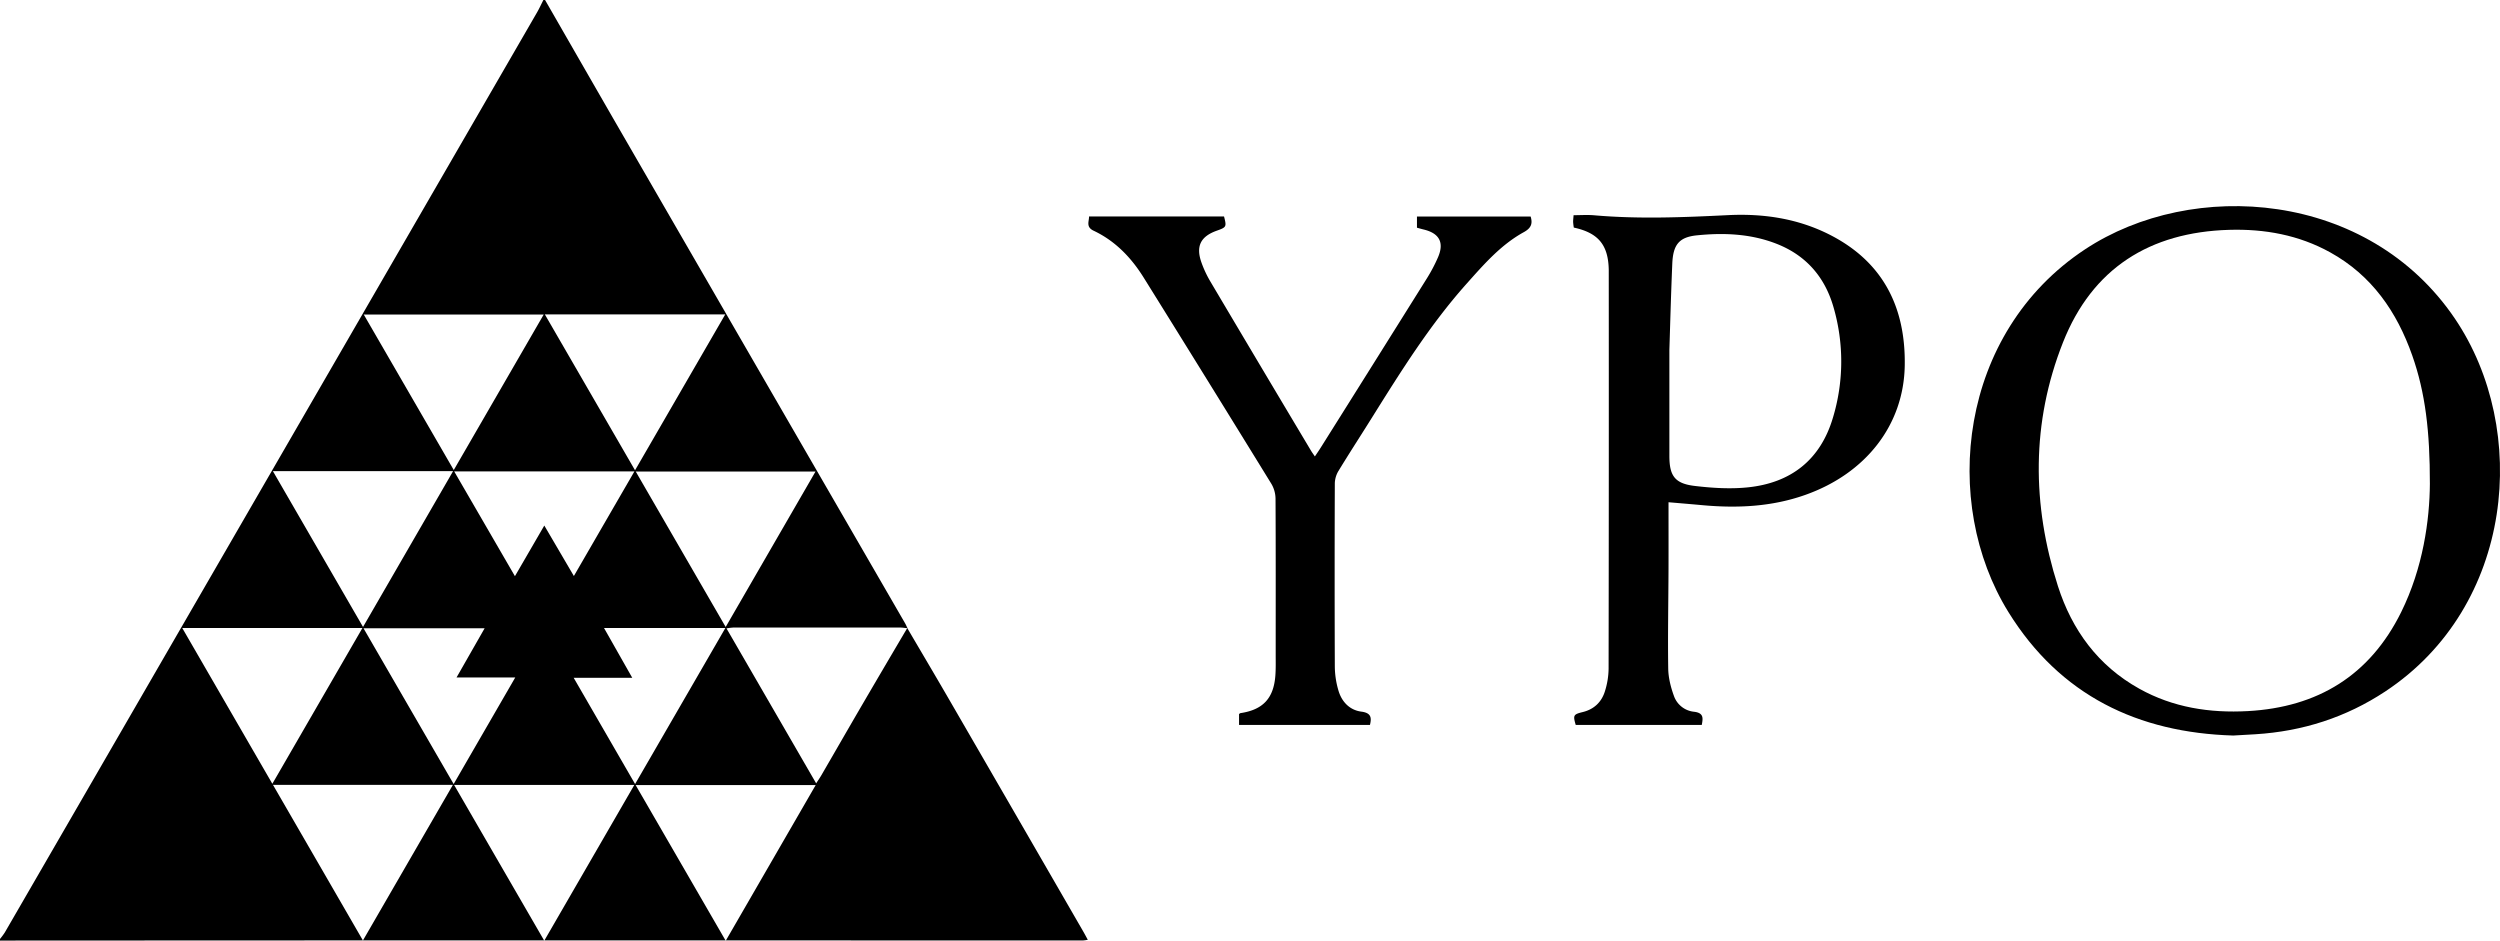 <svg xmlns="http://www.w3.org/2000/svg" viewBox="0 0 2560.43 963.51"><g id="Layer_2" data-name="Layer 2"><g id="Layer_1-2" data-name="Layer 1"><path d="M558.24,0q35,60.92,70.07,121.82Q777.53,380,926.82,638.09c1,1.71,1.76,3.55,2.61,5.32-2.57-.26-5.11-.7-7.65-.7q-85.34-.06-170.68,0a63.14,63.14,0,0,0-7.06.87l91.85,158.71c2.31-3.58,3.91-5.86,5.3-8.25,13.69-23.59,27.28-47.24,41-70.79q23.4-40.07,47-80c14.93,25.47,30,50.87,44.76,76.41q67.89,117.26,135.62,234.59c1.4,2.43,2.7,4.92,4.52,8.25a41.4,41.4,0,0,1-5.2.72q-182.13,0-364.26-.12-371.91,0-743.82.21a6,6,0,0,0-.85.11v-1.71A73.78,73.78,0,0,0,4.93,955Q93.76,801.57,182.51,648.07,366.28,330.4,550,12.74c2.38-4.13,4.35-8.49,6.51-12.74ZM558,322l92.38,159.66L742.78,322Zm-1.16.15H372.55l92.18,159.25ZM743.26,963.51l92.15-159.46H651ZM649.64,803.94H465.1c30.95,53.48,61.21,105.77,92.31,159.49ZM371.7,963.19l92.16-159.36H279.57ZM278.93,802.73c31.16-53.89,61.5-106.34,92.28-159.56H186.64C217.59,696.69,247.91,749.1,278.93,802.73ZM743.22,642.14l92-159.18H651.11ZM279.47,482.51,371.8,642.1l92.27-159.59ZM464.62,803c21.36-37,41.58-71.92,63.09-109.15H467.57c10.17-17.8,19.19-33.59,28.79-50.41H372.27Zm154-159.81,28.92,51h-60L650.44,803c31.29-54.07,61.61-106.46,92.46-159.79Zm31.15-160.4H465.16l62.22,107.33,30.08-51.87,30.29,51.69C608.93,553.33,629,518.63,649.77,482.78Z"/><path d="M2287.23,753.31c-97.31-2.86-177.33-40.89-230.33-126.55C1987.73,515,2005.75,341,2135.48,255.34c110.1-72.71,290-60.28,378.77,71,77,113.83,60.69,294.57-71.27,381.8C2402.71,734.77,2358.2,749,2310.07,752,2303,752.46,2295.89,752.82,2287.23,753.31Zm201.38-257.65c.07-53.8-4.61-93.41-18.07-131.64-15.79-44.84-41.48-82-84-105.55-32.22-17.85-67.22-24.15-103.63-23.07-81.1,2.4-140.07,39.32-170.09,115.35-32.4,82-31.9,166-5.14,249.58,14.41,45,41.11,81.5,83.28,105,34.61,19.3,72.22,25.11,111.24,22.95,71.51-3.95,124.89-36.43,157-101.33C2481.75,581.34,2488.34,532.37,2488.61,495.66Z"/><path d="M1708.85,514.38c0,23.73.07,45.86,0,68-.13,34.09-.8,68.18-.31,102.26.14,9.39,2.57,19.11,5.81,28a24.39,24.39,0,0,0,20.42,16.3c10.65,1.15,9.29,7.07,8.15,13.5H1613.81c-2.89-9.86-2.41-10.82,7.2-13.17,11.49-2.82,19.22-10.17,22.65-21.11a80,80,0,0,0,3.82-23.35q.33-202.87.16-405.74c0-.85,0-1.7,0-2.55-.42-25.54-10.57-38-35.79-43.44a54.09,54.09,0,0,1-.69-5.61c-.06-2,.24-3.92.47-7.07,7.11,0,14.12-.51,21,.09,45.73,4,91.43,2.11,137.17-.15,36.33-1.8,71.62,3.46,104.35,20.15,54.62,27.85,77.63,74.42,76.64,133.91-1,60.93-39.9,110.46-101.7,132.4-34.59,12.29-70,13.86-106,10.55C1732.41,516.36,1721.72,515.49,1708.85,514.38Zm.88-156c0,45.41,0,76.95,0,108.48,0,20.48,5.52,28.39,25.94,30.82,17.93,2.13,36.41,3.31,54.3,1.47,44.13-4.52,74.39-28.05,87.22-71.21a199,199,0,0,0,.59-113.47c-8.82-30.7-28-52.91-58.2-64.76-26.35-10.33-53.87-11.48-81.51-8.7-18.35,1.84-24.53,9.43-25.36,29.05C1711.27,304.15,1710.39,338.22,1709.73,358.42Z"/><path d="M1115.36,221.73h138.27c2.71,10.58,2.53,11-7.55,14.57-16.51,5.92-21.5,15.94-15.58,32.57a111.06,111.06,0,0,0,9,19.24q51.48,86.91,103.28,173.62c1,1.66,2.16,3.21,3.88,5.75,2.26-3.39,4.16-6.11,5.92-8.92Q1407,372,1461.28,285.26a164.16,164.16,0,0,0,11.52-21.83c6.48-15.05,1.34-24.52-14.72-28.37-2.18-.52-4.34-1.15-6.87-1.84V221.74h116.42c1.93,6.44,1.37,11.43-6.94,16-23.54,12.92-41,33.07-58.61,52.81-37.66,42.2-67.46,90-97.29,137.69-11.29,18.07-22.92,35.94-34,54.14a25.8,25.8,0,0,0-3.71,12.64q-.35,93.76,0,187.52a89.17,89.17,0,0,0,3.83,25.08c3.43,11.28,11.42,19.67,23.37,21.22,9.84,1.29,10.71,6,8.77,13.65H1269V731.29c.57-.37,1-.86,1.5-.94,22.91-3.42,33.9-15.05,35.68-38.32.54-7.06.35-14.19.35-21.29,0-53.42.13-106.84-.17-160.25a30.51,30.51,0,0,0-4.27-15q-65-105.61-130.59-210.91c-12.84-20.67-29.22-37.82-51.52-48.33C1111.89,232.4,1115.5,226.62,1115.36,221.73Z"/></g></g></svg>